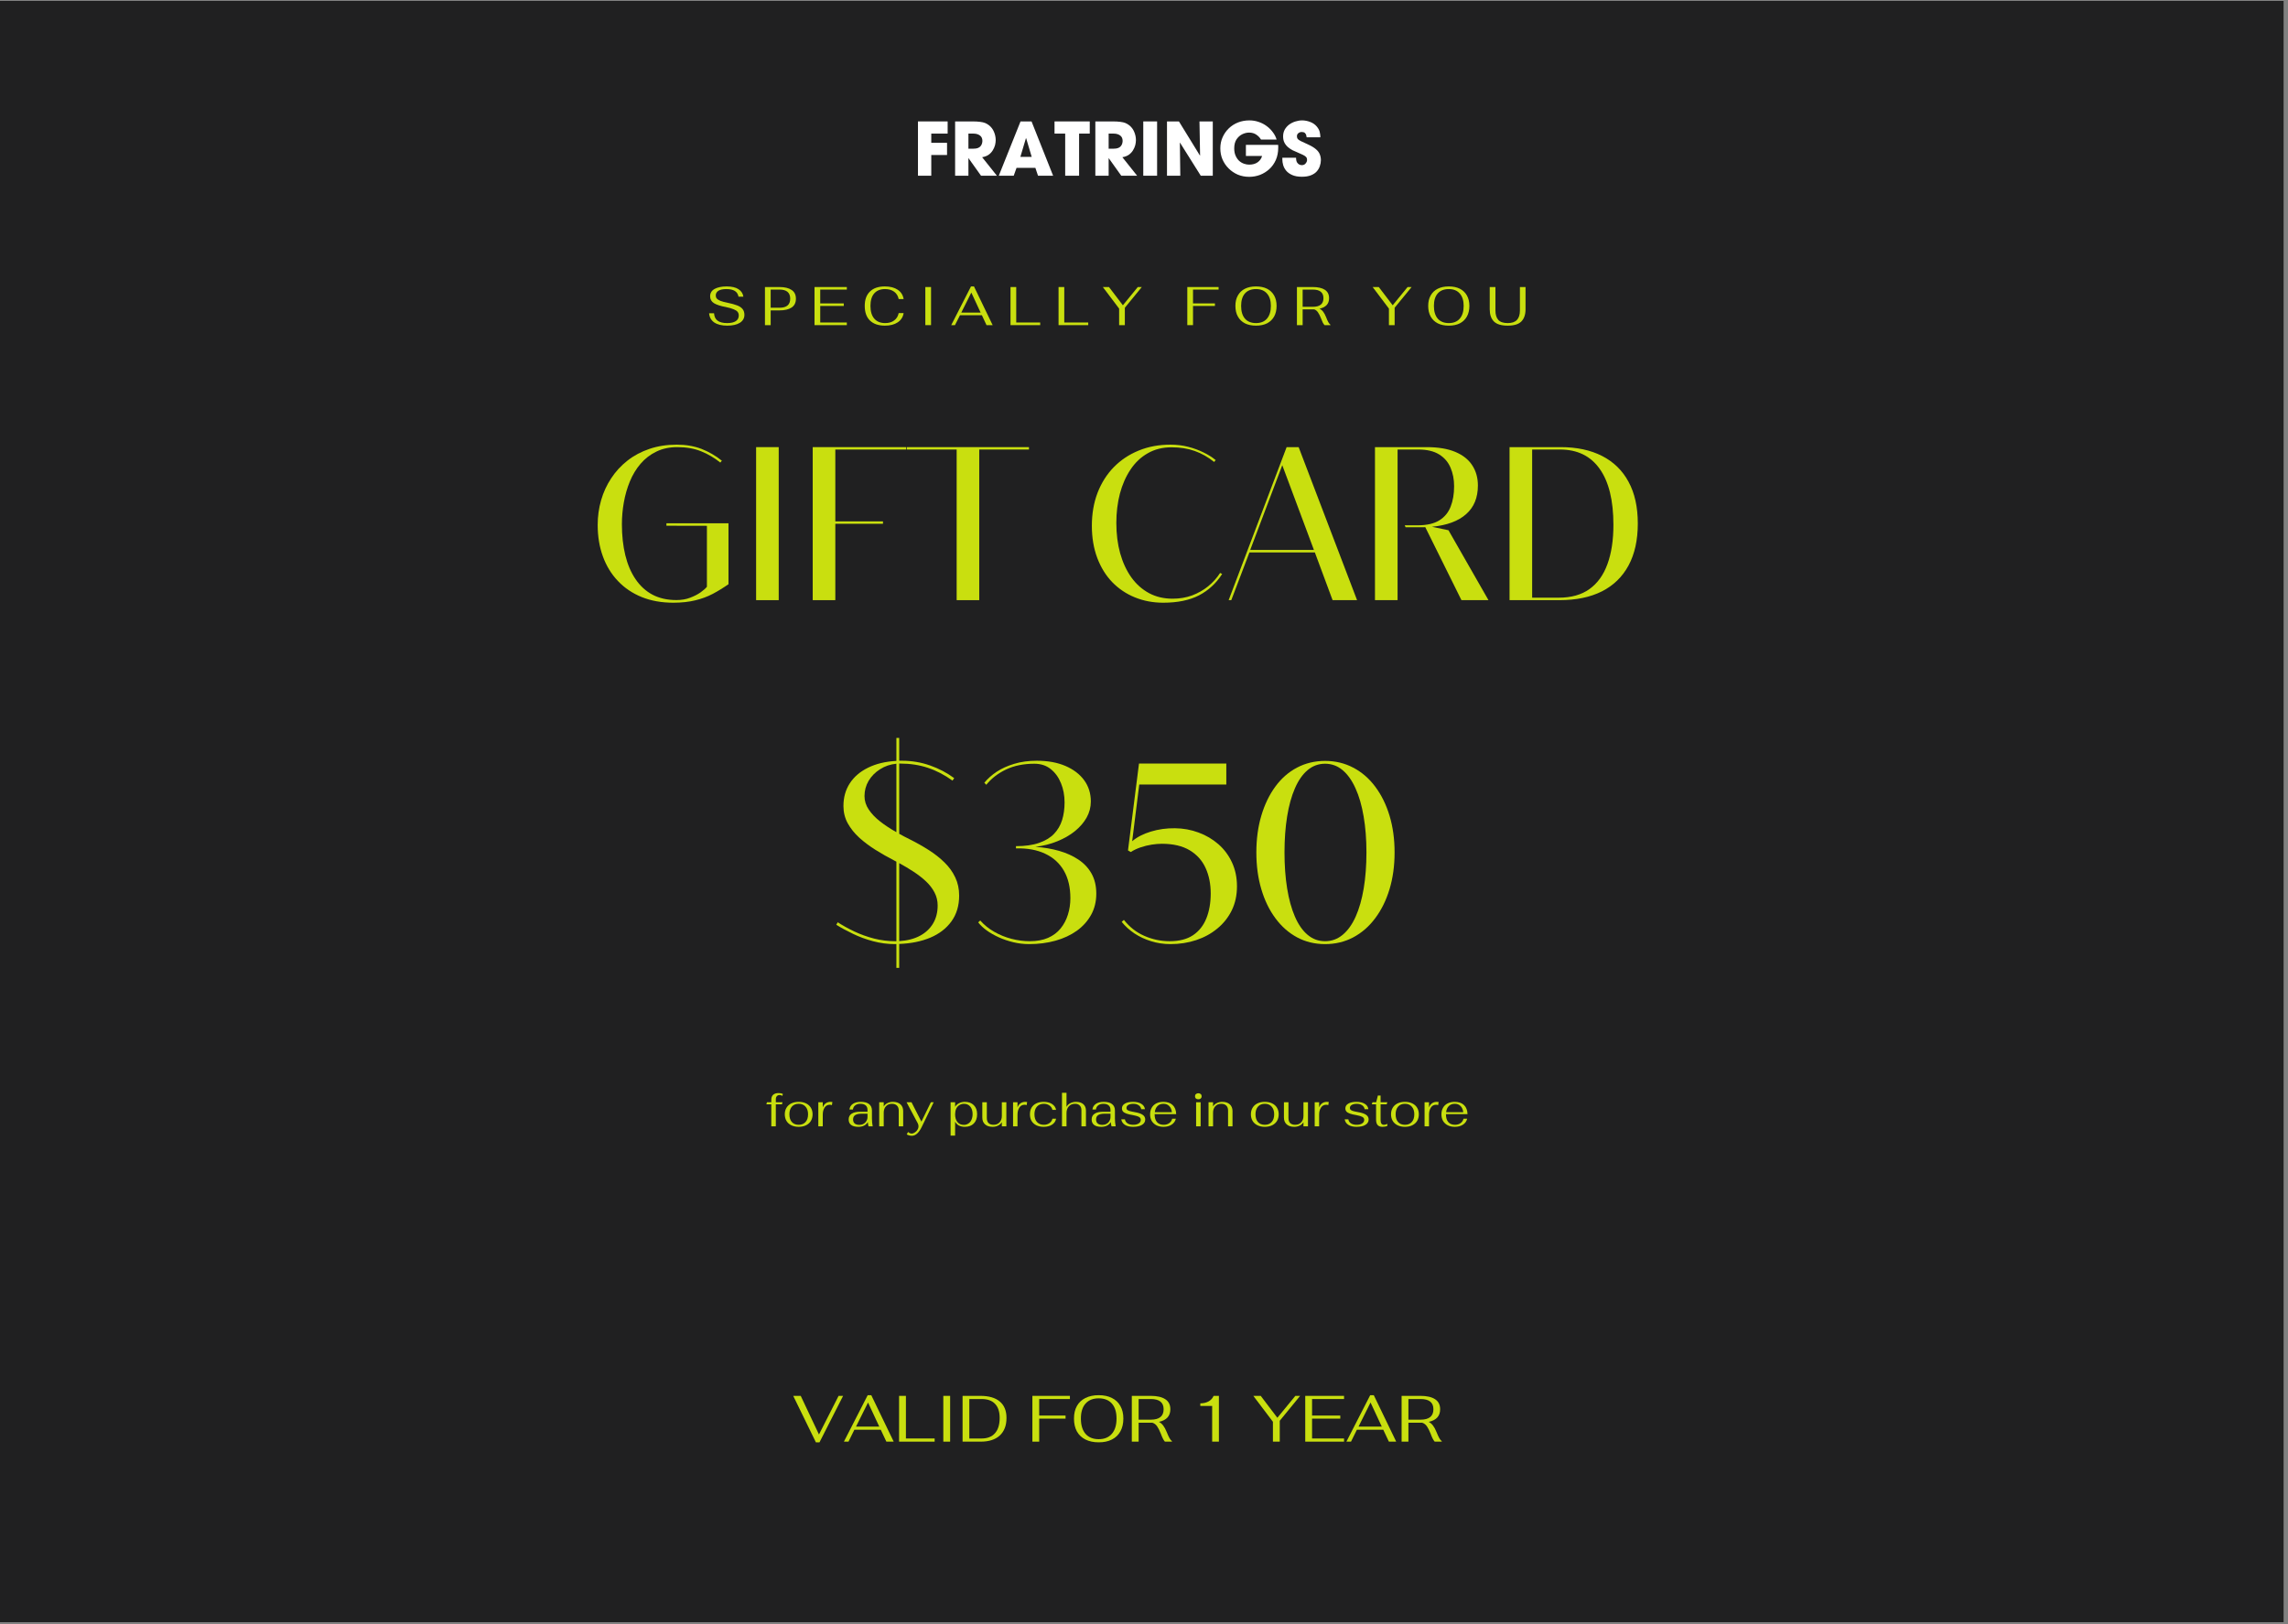 <svg version="1.0" preserveAspectRatio="xMidYMid meet" height="397" viewBox="0 0 419.25 297.75" zoomAndPan="magnify" width="559" xmlns:xlink="http://www.w3.org/1999/xlink" xmlns="http://www.w3.org/2000/svg"><rect x="0" y="0" width="419.25" height="297.75" fill="#808080" stroke="none"/><defs><g></g><clipPath id="c8dc544752"><path clip-rule="nonzero" d="M 0 0.141 L 418.5 0.141 L 418.5 297.359 L 0 297.359 Z M 0 0.141"></path></clipPath></defs><g clip-path="url(#c8dc544752)"><path fill-rule="nonzero" fill-opacity="1" d="M 0 0.141 L 418.5 0.141 L 418.5 297.359 L 0 297.359 Z M 0 0.141" fill="#ffffff"></path><path fill-rule="nonzero" fill-opacity="1" d="M 0 0.141 L 418.5 0.141 L 418.5 297.359 L 0 297.359 Z M 0 0.141" fill="#202021"></path></g><g fill-opacity="1" fill="#c9df0f"><g transform="translate(107.957, 110.003)"><g><path d="M 15.422 0.469 C 13.273 0.469 11.348 0.125 9.641 -0.562 C 7.941 -1.25 6.488 -2.227 5.281 -3.5 C 4.07 -4.77 3.148 -6.273 2.516 -8.016 C 1.879 -9.754 1.562 -11.676 1.562 -13.781 C 1.562 -15.352 1.77 -16.863 2.188 -18.312 C 2.602 -19.758 3.219 -21.098 4.031 -22.328 C 4.844 -23.566 5.832 -24.645 7 -25.562 C 8.176 -26.488 9.52 -27.207 11.031 -27.719 C 12.551 -28.238 14.223 -28.5 16.047 -28.5 C 17.734 -28.5 19.25 -28.238 20.594 -27.719 C 21.938 -27.195 23.176 -26.477 24.312 -25.562 L 24.031 -25.219 C 22.938 -26.094 21.766 -26.781 20.516 -27.281 C 19.273 -27.789 17.82 -28.047 16.156 -28.047 C 14.695 -28.047 13.41 -27.77 12.297 -27.219 C 11.18 -26.676 10.223 -25.938 9.422 -25 C 8.617 -24.062 7.969 -22.988 7.469 -21.781 C 6.969 -20.57 6.598 -19.289 6.359 -17.938 C 6.117 -16.594 6 -15.254 6 -13.922 C 6 -11.836 6.207 -9.941 6.625 -8.234 C 7.039 -6.535 7.664 -5.07 8.5 -3.844 C 9.332 -2.613 10.367 -1.664 11.609 -1 C 12.859 -0.344 14.316 -0.016 15.984 -0.016 C 16.91 -0.016 17.742 -0.156 18.484 -0.438 C 19.234 -0.719 19.875 -1.047 20.406 -1.422 C 20.938 -1.797 21.328 -2.141 21.578 -2.453 L 21.578 -13.625 L 14.156 -13.641 L 14.156 -14.094 L 25.531 -14.094 L 25.531 -2.922 C 24.594 -2.266 23.633 -1.676 22.656 -1.156 C 21.688 -0.645 20.617 -0.25 19.453 0.031 C 18.285 0.32 16.941 0.469 15.422 0.469 Z M 15.422 0.469"></path></g></g></g><g fill-opacity="1" fill="#c9df0f"><g transform="translate(135.425, 110.003)"><g><path d="M 7.266 0 L 3.125 0 L 3.125 -28.047 L 7.266 -28.047 Z M 7.266 0"></path></g></g></g><g fill-opacity="1" fill="#c9df0f"><g transform="translate(145.796, 110.003)"><g><path d="M 7.266 0 L 3.125 0 L 3.125 -28.047 L 20.234 -28.047 L 20.234 -27.609 L 7.266 -27.609 L 7.266 -14.438 L 16 -14.438 L 16 -14 L 7.266 -14 Z M 7.266 0"></path></g></g></g><g fill-opacity="1" fill="#c9df0f"><g transform="translate(165.953, 110.003)"><g><path d="M 13.484 0 L 9.344 0 L 9.344 -27.609 L 0.188 -27.609 L 0.188 -28.047 L 22.594 -28.047 L 22.594 -27.609 L 13.484 -27.609 Z M 13.484 0"></path></g></g></g><g fill-opacity="1" fill="#c9df0f"><g transform="translate(188.742, 110.003)"><g></g></g></g><g fill-opacity="1" fill="#c9df0f"><g transform="translate(198.509, 110.003)"><g><path d="M 14.641 0.469 C 12.785 0.469 11.062 0.145 9.469 -0.5 C 7.875 -1.145 6.484 -2.078 5.297 -3.297 C 4.117 -4.523 3.203 -6.008 2.547 -7.75 C 1.891 -9.5 1.562 -11.461 1.562 -13.641 C 1.562 -15.848 1.91 -17.863 2.609 -19.688 C 3.316 -21.508 4.312 -23.078 5.594 -24.391 C 6.883 -25.703 8.406 -26.711 10.156 -27.422 C 11.906 -28.141 13.844 -28.5 15.969 -28.5 C 17.113 -28.5 18.191 -28.367 19.203 -28.109 C 20.223 -27.848 21.16 -27.504 22.016 -27.078 C 22.879 -26.66 23.625 -26.191 24.25 -25.672 L 23.969 -25.328 C 22.844 -26.234 21.656 -26.906 20.406 -27.344 C 19.156 -27.789 17.738 -28.016 16.156 -28.016 C 14.531 -28.016 13.086 -27.656 11.828 -26.938 C 10.566 -26.227 9.508 -25.234 8.656 -23.953 C 7.801 -22.68 7.148 -21.207 6.703 -19.531 C 6.266 -17.852 6.047 -16.062 6.047 -14.156 C 6.047 -12.133 6.281 -10.273 6.75 -8.578 C 7.227 -6.891 7.91 -5.422 8.797 -4.172 C 9.691 -2.93 10.773 -1.969 12.047 -1.281 C 13.316 -0.602 14.754 -0.266 16.359 -0.266 C 17.629 -0.266 18.812 -0.461 19.906 -0.859 C 21 -1.266 21.984 -1.82 22.859 -2.531 C 23.734 -3.238 24.469 -4.055 25.062 -4.984 L 25.438 -4.797 C 24.344 -3.086 22.926 -1.781 21.188 -0.875 C 19.445 0.02 17.266 0.469 14.641 0.469 Z M 14.641 0.469"></path></g></g></g><g fill-opacity="1" fill="#c9df0f"><g transform="translate(224.963, 110.003)"><g><path d="M 23.703 0 L 19.219 0 L 15.969 -8.75 L 3.984 -8.75 L 0.656 0 L 0.172 0 L 10.797 -28.047 L 13 -28.047 Z M 10 -24.734 L 4.125 -9.203 L 15.797 -9.203 Z M 10 -24.734"></path></g></g></g><g fill-opacity="1" fill="#c9df0f"><g transform="translate(248.824, 110.003)"><g><path d="M 16.594 -12.812 L 23.922 0 L 18.969 0 L 12.344 -13.375 C 12.188 -13.363 12.023 -13.359 11.859 -13.359 C 11.703 -13.359 11.535 -13.359 11.359 -13.359 L 8.734 -13.359 L 8.578 -13.719 L 10.938 -13.719 C 12.602 -13.719 13.922 -14.016 14.891 -14.609 C 15.867 -15.211 16.566 -16.051 16.984 -17.125 C 17.41 -18.195 17.625 -19.445 17.625 -20.875 C 17.625 -22.133 17.406 -23.27 16.969 -24.281 C 16.539 -25.301 15.848 -26.109 14.891 -26.703 C 13.93 -27.305 12.66 -27.609 11.078 -27.609 L 7.266 -27.609 L 7.266 0 L 3.125 0 L 3.125 -28.047 L 12.578 -28.047 C 14.703 -28.047 16.457 -27.754 17.844 -27.172 C 19.238 -26.586 20.273 -25.766 20.953 -24.703 C 21.641 -23.648 21.984 -22.422 21.984 -21.016 C 21.984 -18.773 21.258 -17.02 19.812 -15.75 C 18.375 -14.477 16.289 -13.711 13.562 -13.453 Z M 16.594 -12.812"></path></g></g></g><g fill-opacity="1" fill="#c9df0f"><g transform="translate(273.484, 110.003)"><g><path d="M 12.281 0 L 3.125 0 L 3.125 -28.047 L 12.5 -28.047 C 15.438 -28.047 17.957 -27.508 20.062 -26.438 C 22.176 -25.363 23.797 -23.785 24.922 -21.703 C 26.055 -19.629 26.625 -17.078 26.625 -14.047 C 26.625 -11.023 26.062 -8.469 24.938 -6.375 C 23.812 -4.281 22.18 -2.691 20.047 -1.609 C 17.91 -0.535 15.32 0 12.281 0 Z M 7.266 -27.609 L 7.266 -0.453 L 12.141 -0.453 C 14.422 -0.453 16.297 -0.977 17.766 -2.031 C 19.242 -3.094 20.344 -4.617 21.062 -6.609 C 21.789 -8.598 22.156 -10.992 22.156 -13.797 C 22.156 -18.285 21.316 -21.707 19.641 -24.062 C 17.973 -26.426 15.547 -27.609 12.359 -27.609 Z M 7.266 -27.609"></path></g></g></g><g fill-opacity="1" fill="#c9df0f"><g transform="translate(152.285, 172.501)"><g><path d="M 23.469 -8.344 C 23.469 -6.488 22.992 -4.91 22.047 -3.609 C 21.109 -2.316 19.812 -1.32 18.156 -0.625 C 16.5 0.062 14.609 0.441 12.484 0.516 L 12.484 4.906 L 11.969 4.906 L 11.969 0.547 L 11.719 0.547 C 10.344 0.547 9 0.367 7.688 0.016 C 6.375 -0.336 5.145 -0.789 4 -1.344 C 2.852 -1.895 1.836 -2.445 0.953 -3 L 1.219 -3.453 C 2.125 -2.867 3.141 -2.305 4.266 -1.766 C 5.398 -1.234 6.602 -0.801 7.875 -0.469 C 9.156 -0.145 10.453 0.016 11.766 0.016 L 11.969 0.016 L 11.969 -14.562 L 11.531 -14.797 C 10.383 -15.391 9.258 -16.031 8.156 -16.719 C 7.062 -17.406 6.066 -18.148 5.172 -18.953 C 4.285 -19.766 3.578 -20.648 3.047 -21.609 C 2.523 -22.566 2.266 -23.617 2.266 -24.766 C 2.266 -26.348 2.656 -27.738 3.438 -28.938 C 4.219 -30.133 5.336 -31.086 6.797 -31.797 C 8.254 -32.516 9.977 -32.926 11.969 -33.031 L 11.969 -37.25 L 12.484 -37.25 L 12.484 -33.062 L 13 -33.062 C 14.789 -33.062 16.5 -32.773 18.125 -32.203 C 19.758 -31.629 21.238 -30.852 22.562 -29.875 L 22.25 -29.422 C 20.789 -30.473 19.285 -31.254 17.734 -31.766 C 16.191 -32.285 14.492 -32.547 12.641 -32.547 L 12.484 -32.547 L 12.484 -19.672 C 12.797 -19.504 13.113 -19.332 13.438 -19.156 C 13.77 -18.988 14.098 -18.82 14.422 -18.656 C 15.66 -18.039 16.82 -17.383 17.906 -16.688 C 18.988 -16 19.945 -15.242 20.781 -14.422 C 21.625 -13.598 22.281 -12.688 22.75 -11.688 C 23.227 -10.695 23.469 -9.582 23.469 -8.344 Z M 6.125 -26.578 C 6.125 -25.711 6.383 -24.891 6.906 -24.109 C 7.426 -23.336 8.125 -22.609 9 -21.922 C 9.883 -21.234 10.875 -20.582 11.969 -19.969 L 11.969 -32.516 C 10.852 -32.41 9.852 -32.07 8.969 -31.5 C 8.082 -30.938 7.383 -30.227 6.875 -29.375 C 6.375 -28.52 6.125 -27.586 6.125 -26.578 Z M 12.484 -14.297 L 12.484 0 C 13.961 -0.094 15.223 -0.414 16.266 -0.969 C 17.316 -1.531 18.125 -2.285 18.688 -3.234 C 19.25 -4.18 19.531 -5.281 19.531 -6.531 C 19.531 -7.395 19.336 -8.191 18.953 -8.922 C 18.578 -9.648 18.055 -10.328 17.391 -10.953 C 16.723 -11.578 15.969 -12.164 15.125 -12.719 C 14.281 -13.27 13.398 -13.797 12.484 -14.297 Z M 12.484 -14.297"></path></g></g></g><g fill-opacity="1" fill="#c9df0f"><g transform="translate(177.024, 172.501)"><g><path d="M 12.703 -17.281 C 14.242 -17.176 15.688 -16.93 17.031 -16.547 C 18.383 -16.16 19.57 -15.625 20.594 -14.938 C 21.625 -14.25 22.426 -13.391 23 -12.359 C 23.57 -11.328 23.859 -10.109 23.859 -8.703 C 23.859 -7.254 23.539 -5.957 22.906 -4.812 C 22.27 -3.664 21.395 -2.691 20.281 -1.891 C 19.164 -1.098 17.863 -0.492 16.375 -0.078 C 14.883 0.336 13.281 0.547 11.562 0.547 C 10.562 0.547 9.586 0.43 8.641 0.203 C 7.703 -0.023 6.816 -0.328 5.984 -0.703 C 5.16 -1.078 4.422 -1.5 3.766 -1.969 C 3.117 -2.445 2.602 -2.938 2.219 -3.438 L 2.594 -3.781 C 3.301 -2.977 4.148 -2.289 5.141 -1.719 C 6.141 -1.145 7.203 -0.711 8.328 -0.422 C 9.453 -0.129 10.566 0.016 11.672 0.016 C 12.961 0.016 14.078 -0.188 15.016 -0.594 C 15.953 -1.008 16.719 -1.582 17.312 -2.312 C 17.914 -3.051 18.363 -3.895 18.656 -4.844 C 18.957 -5.789 19.109 -6.801 19.109 -7.875 C 19.109 -9.863 18.711 -11.539 17.922 -12.906 C 17.129 -14.281 15.988 -15.316 14.5 -16.016 C 13.02 -16.723 11.234 -17.051 9.141 -17 L 9.141 -17.406 C 10.805 -17.406 12.211 -17.602 13.359 -18 C 14.504 -18.395 15.422 -18.945 16.109 -19.656 C 16.797 -20.375 17.289 -21.219 17.594 -22.188 C 17.895 -23.164 18.047 -24.242 18.047 -25.422 C 18.047 -26.703 17.828 -27.875 17.391 -28.938 C 16.961 -30.008 16.336 -30.875 15.516 -31.531 C 14.703 -32.188 13.695 -32.516 12.5 -32.516 C 10.531 -32.516 8.801 -32.16 7.312 -31.453 C 5.832 -30.742 4.629 -29.812 3.703 -28.656 L 3.344 -29.031 C 3.945 -29.77 4.703 -30.441 5.609 -31.047 C 6.523 -31.648 7.598 -32.133 8.828 -32.5 C 10.055 -32.875 11.441 -33.062 12.984 -33.062 C 14.984 -33.062 16.723 -32.742 18.203 -32.109 C 19.68 -31.473 20.828 -30.598 21.641 -29.484 C 22.453 -28.367 22.859 -27.07 22.859 -25.594 C 22.859 -24.551 22.602 -23.57 22.094 -22.656 C 21.582 -21.738 20.863 -20.906 19.938 -20.156 C 19.02 -19.414 17.941 -18.797 16.703 -18.297 C 15.473 -17.797 14.141 -17.457 12.703 -17.281 Z M 12.703 -17.281"></path></g></g></g><g fill-opacity="1" fill="#c9df0f"><g transform="translate(203.052, 172.501)"><g><path d="M 12.234 -20.688 C 13.754 -20.676 15.195 -20.414 16.562 -19.906 C 17.926 -19.406 19.141 -18.691 20.203 -17.766 C 21.266 -16.836 22.098 -15.719 22.703 -14.406 C 23.305 -13.102 23.609 -11.648 23.609 -10.047 C 23.609 -8.41 23.289 -6.941 22.656 -5.641 C 22.02 -4.348 21.141 -3.238 20.016 -2.312 C 18.898 -1.383 17.609 -0.676 16.141 -0.188 C 14.672 0.301 13.098 0.547 11.422 0.547 C 10.172 0.547 8.988 0.367 7.875 0.016 C 6.758 -0.328 5.742 -0.801 4.828 -1.406 C 3.91 -2.02 3.129 -2.727 2.484 -3.531 L 2.891 -3.891 C 3.922 -2.578 5.176 -1.598 6.656 -0.953 C 8.145 -0.305 9.688 0.016 11.281 0.016 C 13.031 0.016 14.453 -0.348 15.547 -1.078 C 16.648 -1.816 17.469 -2.848 18 -4.172 C 18.531 -5.492 18.797 -7.016 18.797 -8.734 C 18.797 -10.484 18.484 -12.039 17.859 -13.406 C 17.234 -14.781 16.258 -15.863 14.938 -16.656 C 13.613 -17.445 11.914 -17.844 9.844 -17.844 C 9.281 -17.844 8.66 -17.789 7.984 -17.688 C 7.305 -17.582 6.629 -17.414 5.953 -17.188 C 5.285 -16.957 4.68 -16.672 4.141 -16.328 L 3.641 -16.625 L 5.656 -32.547 L 21.656 -32.547 L 21.656 -28.703 L 5.703 -28.703 L 4.406 -18.312 C 5.301 -19.07 6.441 -19.66 7.828 -20.078 C 9.223 -20.504 10.691 -20.707 12.234 -20.688 Z M 12.234 -20.688"></path></g></g></g><g fill-opacity="1" fill="#c9df0f"><g transform="translate(228.401, 172.501)"><g><path d="M 14.406 0.547 C 12.531 0.547 10.82 0.133 9.281 -0.688 C 7.738 -1.52 6.41 -2.691 5.297 -4.203 C 4.18 -5.711 3.32 -7.488 2.719 -9.531 C 2.113 -11.57 1.812 -13.816 1.812 -16.266 C 1.812 -18.703 2.113 -20.941 2.719 -22.984 C 3.32 -25.023 4.176 -26.801 5.281 -28.312 C 6.383 -29.82 7.707 -30.984 9.25 -31.797 C 10.801 -32.617 12.52 -33.031 14.406 -33.031 C 16.289 -33.031 18.008 -32.617 19.562 -31.797 C 21.125 -30.984 22.469 -29.82 23.594 -28.312 C 24.727 -26.801 25.602 -25.023 26.219 -22.984 C 26.832 -20.941 27.141 -18.703 27.141 -16.266 C 27.141 -13.816 26.832 -11.57 26.219 -9.531 C 25.602 -7.488 24.727 -5.711 23.594 -4.203 C 22.469 -2.691 21.125 -1.52 19.562 -0.688 C 18.008 0.133 16.289 0.547 14.406 0.547 Z M 14.406 0.016 C 15.613 0.016 16.688 -0.375 17.625 -1.156 C 18.57 -1.938 19.367 -3.051 20.016 -4.5 C 20.66 -5.945 21.148 -7.664 21.484 -9.656 C 21.816 -11.645 21.984 -13.848 21.984 -16.266 C 21.984 -18.672 21.812 -20.867 21.469 -22.859 C 21.133 -24.848 20.641 -26.562 19.984 -28 C 19.336 -29.445 18.547 -30.562 17.609 -31.344 C 16.68 -32.125 15.613 -32.516 14.406 -32.516 C 13.195 -32.516 12.129 -32.125 11.203 -31.344 C 10.273 -30.562 9.5 -29.445 8.875 -28 C 8.25 -26.562 7.773 -24.848 7.453 -22.859 C 7.129 -20.867 6.969 -18.672 6.969 -16.266 C 6.969 -13.848 7.129 -11.645 7.453 -9.656 C 7.773 -7.664 8.25 -5.945 8.875 -4.5 C 9.5 -3.051 10.273 -1.938 11.203 -1.156 C 12.129 -0.375 13.195 0.016 14.406 0.016 Z M 14.406 0.016"></path></g></g></g><g fill-opacity="1" fill="#c9df0f"><g transform="translate(129.357, 59.595)"><g><path d="M 3.906 0.094 C 2.906 0.094 2.113 -0.098 1.531 -0.484 C 0.957 -0.879 0.641 -1.441 0.578 -2.172 L 1.484 -2.172 C 1.523 -1.555 1.742 -1.102 2.141 -0.812 C 2.535 -0.52 3.117 -0.375 3.891 -0.375 C 4.578 -0.375 5.102 -0.492 5.469 -0.734 C 5.832 -0.973 6.016 -1.316 6.016 -1.766 C 6.016 -2.035 5.941 -2.258 5.797 -2.438 C 5.66 -2.613 5.422 -2.77 5.078 -2.906 C 4.742 -3.051 4.273 -3.188 3.672 -3.312 C 2.703 -3.488 1.973 -3.723 1.484 -4.016 C 1.004 -4.316 0.766 -4.738 0.766 -5.281 C 0.766 -5.883 1.039 -6.336 1.594 -6.641 C 2.156 -6.941 2.891 -7.094 3.797 -7.094 C 4.723 -7.094 5.441 -6.926 5.953 -6.594 C 6.473 -6.258 6.773 -5.801 6.859 -5.219 L 5.969 -5.219 C 5.875 -5.707 5.641 -6.062 5.266 -6.281 C 4.898 -6.5 4.391 -6.609 3.734 -6.609 C 3.098 -6.609 2.613 -6.504 2.281 -6.297 C 1.957 -6.086 1.797 -5.801 1.797 -5.438 C 1.797 -5.219 1.859 -5.031 1.984 -4.875 C 2.109 -4.727 2.328 -4.586 2.641 -4.453 C 2.961 -4.328 3.414 -4.207 4 -4.094 C 4.719 -3.945 5.297 -3.785 5.734 -3.609 C 6.172 -3.441 6.5 -3.219 6.719 -2.938 C 6.938 -2.664 7.047 -2.316 7.047 -1.891 C 7.047 -1.266 6.766 -0.773 6.203 -0.422 C 5.641 -0.078 4.875 0.094 3.906 0.094 Z M 3.906 0.094"></path></g></g></g><g fill-opacity="1" fill="#c9df0f"><g transform="translate(139.436, 59.595)"><g><path d="M 0.734 -6.984 L 3.391 -6.984 C 4.348 -6.984 5.086 -6.805 5.609 -6.453 C 6.141 -6.109 6.406 -5.57 6.406 -4.844 C 6.406 -4.125 6.145 -3.586 5.625 -3.234 C 5.102 -2.879 4.359 -2.703 3.391 -2.703 L 1.781 -2.703 L 1.781 0 L 0.734 0 Z M 3.406 -3.188 C 4.707 -3.188 5.359 -3.738 5.359 -4.844 C 5.359 -5.957 4.707 -6.516 3.406 -6.516 L 1.781 -6.516 L 1.781 -3.188 Z M 3.406 -3.188"></path></g></g></g><g fill-opacity="1" fill="#c9df0f"><g transform="translate(148.517, 59.595)"><g><path d="M 0.734 -6.984 L 6.656 -6.984 L 6.656 -6.516 L 1.781 -6.516 L 1.781 -3.984 L 6.094 -3.984 L 6.094 -3.516 L 1.781 -3.516 L 1.781 -0.484 L 6.656 -0.484 L 6.656 0 L 0.734 0 Z M 0.734 -6.984"></path></g></g></g><g fill-opacity="1" fill="#c9df0f"><g transform="translate(157.907, 59.595)"><g><path d="M 4.25 0.094 C 3.062 0.094 2.145 -0.219 1.5 -0.844 C 0.863 -1.469 0.547 -2.363 0.547 -3.531 C 0.547 -4.664 0.863 -5.539 1.5 -6.156 C 2.133 -6.781 3.047 -7.094 4.234 -7.094 C 5.203 -7.094 5.988 -6.891 6.594 -6.484 C 7.195 -6.078 7.555 -5.508 7.672 -4.781 L 6.766 -4.781 C 6.648 -5.352 6.375 -5.801 5.938 -6.125 C 5.5 -6.445 4.945 -6.609 4.281 -6.609 C 3.414 -6.609 2.75 -6.344 2.281 -5.812 C 1.82 -5.281 1.594 -4.52 1.594 -3.531 C 1.594 -2.508 1.828 -1.727 2.297 -1.188 C 2.766 -0.645 3.43 -0.375 4.297 -0.375 C 4.961 -0.375 5.508 -0.535 5.938 -0.859 C 6.375 -1.18 6.648 -1.629 6.766 -2.203 L 7.672 -2.203 C 7.555 -1.484 7.195 -0.922 6.594 -0.516 C 5.988 -0.109 5.207 0.094 4.25 0.094 Z M 4.25 0.094"></path></g></g></g><g fill-opacity="1" fill="#c9df0f"><g transform="translate(168.415, 59.595)"><g><path d="M 1.141 -6.984 L 2.188 -6.984 L 2.188 0 L 1.141 0 Z M 1.141 -6.984"></path></g></g></g><g fill-opacity="1" fill="#c9df0f"><g transform="translate(174.204, 59.595)"><g><path d="M 5.719 -1.812 L 1.703 -1.812 L 0.781 0 L 0.094 0 L 3.719 -7.094 L 4.266 -7.094 L 7.688 0 L 6.562 0 Z M 5.484 -2.297 L 3.781 -5.969 L 1.938 -2.297 Z M 5.484 -2.297"></path></g></g></g><g fill-opacity="1" fill="#c9df0f"><g transform="translate(184.432, 59.595)"><g><path d="M 0.734 -6.984 L 1.781 -6.984 L 1.781 -0.484 L 6.172 -0.484 L 6.172 0 L 0.734 0 Z M 0.734 -6.984"></path></g></g></g><g fill-opacity="1" fill="#c9df0f"><g transform="translate(193.234, 59.595)"><g><path d="M 0.734 -6.984 L 1.781 -6.984 L 1.781 -0.484 L 6.172 -0.484 L 6.172 0 L 0.734 0 Z M 0.734 -6.984"></path></g></g></g><g fill-opacity="1" fill="#c9df0f"><g transform="translate(202.036, 59.595)"><g><path d="M 3.031 -3.031 L 0.047 -6.984 L 1.172 -6.984 L 3.719 -3.641 L 6.453 -6.984 L 7.188 -6.984 L 4.078 -3.188 L 4.078 0 L 3.031 0 Z M 3.031 -3.031"></path></g></g></g><g fill-opacity="1" fill="#c9df0f"><g transform="translate(211.716, 59.595)"><g></g></g></g><g fill-opacity="1" fill="#c9df0f"><g transform="translate(216.826, 59.595)"><g><path d="M 0.734 -6.984 L 6.469 -6.984 L 6.469 -6.516 L 1.781 -6.516 L 1.781 -3.984 L 5.797 -3.984 L 5.797 -3.516 L 1.781 -3.516 L 1.781 0 L 0.734 0 Z M 0.734 -6.984"></path></g></g></g><g fill-opacity="1" fill="#c9df0f"><g transform="translate(225.827, 59.595)"><g><path d="M 4.328 0.094 C 3.535 0.094 2.859 -0.047 2.297 -0.328 C 1.734 -0.617 1.301 -1.035 1 -1.578 C 0.695 -2.117 0.547 -2.77 0.547 -3.531 C 0.547 -4.27 0.695 -4.906 1 -5.438 C 1.301 -5.977 1.734 -6.391 2.297 -6.672 C 2.859 -6.953 3.535 -7.094 4.328 -7.094 C 5.109 -7.094 5.781 -6.953 6.344 -6.672 C 6.906 -6.391 7.336 -5.977 7.641 -5.438 C 7.941 -4.906 8.094 -4.27 8.094 -3.531 C 8.094 -2.77 7.941 -2.117 7.641 -1.578 C 7.336 -1.035 6.906 -0.617 6.344 -0.328 C 5.781 -0.047 5.109 0.094 4.328 0.094 Z M 4.328 -0.375 C 5.191 -0.375 5.859 -0.645 6.328 -1.188 C 6.805 -1.738 7.047 -2.52 7.047 -3.531 C 7.047 -4.508 6.805 -5.266 6.328 -5.797 C 5.859 -6.336 5.191 -6.609 4.328 -6.609 C 3.453 -6.609 2.773 -6.344 2.297 -5.812 C 1.828 -5.281 1.594 -4.52 1.594 -3.531 C 1.594 -2.52 1.828 -1.738 2.297 -1.188 C 2.773 -0.645 3.453 -0.375 4.328 -0.375 Z M 4.328 -0.375"></path></g></g></g><g fill-opacity="1" fill="#c9df0f"><g transform="translate(236.914, 59.595)"><g><path d="M 6.078 -1.469 C 6.223 -1.082 6.359 -0.773 6.484 -0.547 C 6.617 -0.316 6.75 -0.16 6.875 -0.078 L 6.875 0 L 5.797 0 C 5.68 -0.125 5.57 -0.281 5.469 -0.469 C 5.375 -0.664 5.27 -0.914 5.156 -1.219 C 4.969 -1.707 4.773 -2.086 4.578 -2.359 C 4.391 -2.629 4.16 -2.805 3.891 -2.891 L 1.781 -2.891 L 1.781 0 L 0.734 0 L 0.734 -6.984 L 3.625 -6.984 C 4.582 -6.984 5.32 -6.816 5.844 -6.484 C 6.363 -6.148 6.625 -5.633 6.625 -4.938 C 6.625 -3.906 6.039 -3.266 4.875 -3.016 C 5.133 -2.891 5.359 -2.703 5.547 -2.453 C 5.734 -2.211 5.91 -1.883 6.078 -1.469 Z M 3.641 -3.359 C 4.941 -3.359 5.594 -3.883 5.594 -4.938 C 5.594 -5.988 4.941 -6.516 3.641 -6.516 L 1.781 -6.516 L 1.781 -3.359 Z M 3.641 -3.359"></path></g></g></g><g fill-opacity="1" fill="#c9df0f"><g transform="translate(246.364, 59.595)"><g></g></g></g><g fill-opacity="1" fill="#c9df0f"><g transform="translate(251.474, 59.595)"><g><path d="M 3.031 -3.031 L 0.047 -6.984 L 1.172 -6.984 L 3.719 -3.641 L 6.453 -6.984 L 7.188 -6.984 L 4.078 -3.188 L 4.078 0 L 3.031 0 Z M 3.031 -3.031"></path></g></g></g><g fill-opacity="1" fill="#c9df0f"><g transform="translate(261.154, 59.595)"><g><path d="M 4.328 0.094 C 3.535 0.094 2.859 -0.047 2.297 -0.328 C 1.734 -0.617 1.301 -1.035 1 -1.578 C 0.695 -2.117 0.547 -2.77 0.547 -3.531 C 0.547 -4.27 0.695 -4.906 1 -5.438 C 1.301 -5.977 1.734 -6.391 2.297 -6.672 C 2.859 -6.953 3.535 -7.094 4.328 -7.094 C 5.109 -7.094 5.781 -6.953 6.344 -6.672 C 6.906 -6.391 7.336 -5.977 7.641 -5.438 C 7.941 -4.906 8.094 -4.27 8.094 -3.531 C 8.094 -2.77 7.941 -2.117 7.641 -1.578 C 7.336 -1.035 6.906 -0.617 6.344 -0.328 C 5.781 -0.047 5.109 0.094 4.328 0.094 Z M 4.328 -0.375 C 5.191 -0.375 5.859 -0.645 6.328 -1.188 C 6.805 -1.738 7.047 -2.52 7.047 -3.531 C 7.047 -4.508 6.805 -5.266 6.328 -5.797 C 5.859 -6.336 5.191 -6.609 4.328 -6.609 C 3.453 -6.609 2.773 -6.344 2.297 -5.812 C 1.828 -5.281 1.594 -4.52 1.594 -3.531 C 1.594 -2.52 1.828 -1.738 2.297 -1.188 C 2.773 -0.645 3.453 -0.375 4.328 -0.375 Z M 4.328 -0.375"></path></g></g></g><g fill-opacity="1" fill="#c9df0f"><g transform="translate(272.241, 59.595)"><g><path d="M 4.031 0.094 C 2.863 0.094 2.02 -0.16 1.5 -0.672 C 0.988 -1.191 0.734 -1.938 0.734 -2.906 L 0.734 -6.984 L 1.781 -6.984 L 1.781 -2.672 C 1.781 -1.93 1.953 -1.363 2.297 -0.969 C 2.648 -0.57 3.227 -0.375 4.031 -0.375 C 4.801 -0.375 5.363 -0.566 5.719 -0.953 C 6.082 -1.336 6.266 -1.91 6.266 -2.672 L 6.266 -6.984 L 7.297 -6.984 L 7.297 -2.906 C 7.297 -1.938 7.039 -1.191 6.531 -0.672 C 6.02 -0.16 5.188 0.094 4.031 0.094 Z M 4.031 0.094"></path></g></g></g><g fill-opacity="1" fill="#c9df0f"><g transform="translate(145.302, 264.243)"><g><path d="M 0.047 -8.391 L 1.422 -8.391 L 4.766 -1.312 L 8.359 -8.391 L 9.188 -8.391 L 4.859 0.125 L 4.203 0.125 Z M 0.047 -8.391"></path></g></g></g><g fill-opacity="1" fill="#c9df0f"><g transform="translate(154.526, 264.243)"><g><path d="M 6.859 -2.188 L 2.031 -2.188 L 0.953 0 L 0.109 0 L 4.469 -8.516 L 5.125 -8.516 L 9.234 0 L 7.891 0 Z M 6.594 -2.75 L 4.531 -7.172 L 2.328 -2.75 Z M 6.594 -2.75"></path></g></g></g><g fill-opacity="1" fill="#c9df0f"><g transform="translate(163.857, 264.243)"><g><path d="M 0.891 -8.391 L 2.141 -8.391 L 2.141 -0.578 L 7.406 -0.578 L 7.406 0 L 0.891 0 Z M 0.891 -8.391"></path></g></g></g><g fill-opacity="1" fill="#c9df0f"><g transform="translate(171.476, 264.243)"><g><path d="M 1.375 -8.391 L 2.625 -8.391 L 2.625 0 L 1.375 0 Z M 1.375 -8.391"></path></g></g></g><g fill-opacity="1" fill="#c9df0f"><g transform="translate(175.476, 264.243)"><g><path d="M 0.906 -8.391 L 4.156 -8.391 C 5.719 -8.391 6.906 -8.047 7.719 -7.359 C 8.539 -6.672 8.953 -5.664 8.953 -4.344 C 8.953 -2.957 8.539 -1.883 7.719 -1.125 C 6.906 -0.375 5.742 0 4.234 0 L 0.906 0 Z M 4.391 -0.578 C 5.453 -0.578 6.27 -0.898 6.844 -1.547 C 7.414 -2.191 7.703 -3.125 7.703 -4.344 C 7.703 -5.477 7.422 -6.336 6.859 -6.922 C 6.305 -7.516 5.484 -7.812 4.391 -7.812 L 2.141 -7.812 L 2.141 -0.578 Z M 4.391 -0.578"></path></g></g></g><g fill-opacity="1" fill="#c9df0f"><g transform="translate(185.095, 264.243)"><g></g></g></g><g fill-opacity="1" fill="#c9df0f"><g transform="translate(188.282, 264.243)"><g><path d="M 0.891 -8.391 L 7.766 -8.391 L 7.766 -7.812 L 2.141 -7.812 L 2.141 -4.781 L 6.969 -4.781 L 6.969 -4.219 L 2.141 -4.219 L 2.141 0 L 0.891 0 Z M 0.891 -8.391"></path></g></g></g><g fill-opacity="1" fill="#c9df0f"><g transform="translate(196.14, 264.243)"><g><path d="M 5.188 0.125 C 4.25 0.125 3.438 -0.047 2.75 -0.391 C 2.07 -0.734 1.551 -1.227 1.188 -1.875 C 0.832 -2.531 0.656 -3.316 0.656 -4.234 C 0.656 -5.129 0.832 -5.895 1.188 -6.531 C 1.551 -7.176 2.07 -7.664 2.75 -8 C 3.438 -8.344 4.25 -8.516 5.188 -8.516 C 6.133 -8.516 6.941 -8.344 7.609 -8 C 8.285 -7.664 8.801 -7.176 9.156 -6.531 C 9.52 -5.895 9.703 -5.129 9.703 -4.234 C 9.703 -3.316 9.52 -2.531 9.156 -1.875 C 8.801 -1.227 8.285 -0.734 7.609 -0.391 C 6.941 -0.047 6.133 0.125 5.188 0.125 Z M 5.188 -0.453 C 6.227 -0.453 7.031 -0.781 7.594 -1.438 C 8.164 -2.094 8.453 -3.023 8.453 -4.234 C 8.453 -5.41 8.172 -6.32 7.609 -6.969 C 7.047 -7.613 6.238 -7.938 5.188 -7.938 C 4.145 -7.938 3.336 -7.613 2.766 -6.969 C 2.203 -6.332 1.922 -5.422 1.922 -4.234 C 1.922 -3.023 2.203 -2.094 2.766 -1.438 C 3.336 -0.781 4.145 -0.453 5.188 -0.453 Z M 5.188 -0.453"></path></g></g></g><g fill-opacity="1" fill="#c9df0f"><g transform="translate(206.501, 264.243)"><g><path d="M 7.281 -1.766 C 7.469 -1.297 7.641 -0.922 7.797 -0.641 C 7.953 -0.367 8.102 -0.188 8.25 -0.094 L 8.25 0 L 6.953 0 C 6.816 -0.156 6.691 -0.348 6.578 -0.578 C 6.461 -0.805 6.336 -1.102 6.203 -1.469 C 5.973 -2.051 5.742 -2.504 5.516 -2.828 C 5.285 -3.148 5 -3.363 4.656 -3.469 L 2.141 -3.469 L 2.141 0 L 0.891 0 L 0.891 -8.391 L 4.344 -8.391 C 5.5 -8.391 6.391 -8.188 7.016 -7.781 C 7.641 -7.375 7.953 -6.758 7.953 -5.938 C 7.953 -4.695 7.254 -3.926 5.859 -3.625 C 6.16 -3.469 6.422 -3.242 6.641 -2.953 C 6.867 -2.66 7.082 -2.266 7.281 -1.766 Z M 4.375 -4.031 C 5.938 -4.031 6.719 -4.664 6.719 -5.938 C 6.719 -7.188 5.938 -7.812 4.375 -7.812 L 2.141 -7.812 L 2.141 -4.031 Z M 4.375 -4.031"></path></g></g></g><g fill-opacity="1" fill="#c9df0f"><g transform="translate(214.898, 264.243)"><g></g></g></g><g fill-opacity="1" fill="#c9df0f"><g transform="translate(218.084, 264.243)"><g><path d="M 4.031 -6.547 L 1.859 -6.547 L 1.859 -7.016 C 2.453 -7.023 2.957 -7.145 3.375 -7.375 C 3.801 -7.613 4.109 -7.953 4.297 -8.391 L 5.266 -8.391 L 5.266 0 L 4.031 0 Z M 4.031 -6.547"></path></g></g></g><g fill-opacity="1" fill="#c9df0f"><g transform="translate(226.421, 264.243)"><g></g></g></g><g fill-opacity="1" fill="#c9df0f"><g transform="translate(229.608, 264.243)"><g><path d="M 3.641 -3.641 L 0.047 -8.391 L 1.406 -8.391 L 4.453 -4.375 L 7.75 -8.391 L 8.625 -8.391 L 4.891 -3.828 L 4.891 0 L 3.641 0 Z M 3.641 -3.641"></path></g></g></g><g fill-opacity="1" fill="#c9df0f"><g transform="translate(238.28, 264.243)"><g><path d="M 0.891 -8.391 L 8 -8.391 L 8 -7.812 L 2.141 -7.812 L 2.141 -4.781 L 7.312 -4.781 L 7.312 -4.219 L 2.141 -4.219 L 2.141 -0.578 L 8 -0.578 L 8 0 L 0.891 0 Z M 0.891 -8.391"></path></g></g></g><g fill-opacity="1" fill="#c9df0f"><g transform="translate(246.605, 264.243)"><g><path d="M 6.859 -2.188 L 2.031 -2.188 L 0.953 0 L 0.109 0 L 4.469 -8.516 L 5.125 -8.516 L 9.234 0 L 7.891 0 Z M 6.594 -2.75 L 4.531 -7.172 L 2.328 -2.75 Z M 6.594 -2.75"></path></g></g></g><g fill-opacity="1" fill="#c9df0f"><g transform="translate(255.937, 264.243)"><g><path d="M 7.281 -1.766 C 7.469 -1.297 7.641 -0.922 7.797 -0.641 C 7.953 -0.367 8.102 -0.188 8.25 -0.094 L 8.25 0 L 6.953 0 C 6.816 -0.156 6.691 -0.348 6.578 -0.578 C 6.461 -0.805 6.336 -1.102 6.203 -1.469 C 5.973 -2.051 5.742 -2.504 5.516 -2.828 C 5.285 -3.148 5 -3.363 4.656 -3.469 L 2.141 -3.469 L 2.141 0 L 0.891 0 L 0.891 -8.391 L 4.344 -8.391 C 5.5 -8.391 6.391 -8.188 7.016 -7.781 C 7.641 -7.375 7.953 -6.758 7.953 -5.938 C 7.953 -4.695 7.254 -3.926 5.859 -3.625 C 6.16 -3.469 6.422 -3.242 6.641 -2.953 C 6.867 -2.66 7.082 -2.266 7.281 -1.766 Z M 4.375 -4.031 C 5.938 -4.031 6.719 -4.664 6.719 -5.938 C 6.719 -7.188 5.938 -7.812 4.375 -7.812 L 2.141 -7.812 L 2.141 -4.031 Z M 4.375 -4.031"></path></g></g></g><g fill-opacity="1" fill="#c9df0f"><g transform="translate(140.302, 206.445)"><g><path d="M 1.031 -4.031 L 0.125 -4.031 L 0.234 -4.406 L 1.031 -4.406 L 1.031 -4.875 C 1.031 -5.27 1.145 -5.57 1.375 -5.781 C 1.602 -5.988 1.938 -6.094 2.375 -6.094 C 2.695 -6.094 2.957 -6.039 3.156 -5.938 L 3.047 -5.562 C 2.922 -5.676 2.758 -5.734 2.562 -5.734 C 2.344 -5.734 2.172 -5.664 2.047 -5.531 C 1.922 -5.395 1.859 -5.207 1.859 -4.969 L 1.859 -4.406 L 3.078 -4.406 L 2.984 -4.031 L 1.859 -4.031 L 1.859 0 L 1.031 0 Z M 1.031 -4.031"></path></g></g></g><g fill-opacity="1" fill="#c9df0f"><g transform="translate(143.366, 206.445)"><g><path d="M 2.984 0.094 C 2.473 0.094 2.023 0 1.641 -0.188 C 1.254 -0.375 0.957 -0.641 0.75 -0.984 C 0.539 -1.336 0.438 -1.742 0.438 -2.203 C 0.438 -2.66 0.539 -3.062 0.75 -3.406 C 0.957 -3.75 1.254 -4.016 1.641 -4.203 C 2.023 -4.391 2.473 -4.484 2.984 -4.484 C 3.492 -4.484 3.941 -4.391 4.328 -4.203 C 4.711 -4.016 5.008 -3.75 5.219 -3.406 C 5.426 -3.062 5.531 -2.66 5.531 -2.203 C 5.531 -1.742 5.426 -1.336 5.219 -0.984 C 5.008 -0.641 4.711 -0.375 4.328 -0.188 C 3.941 0 3.492 0.094 2.984 0.094 Z M 2.984 -0.281 C 3.516 -0.281 3.93 -0.445 4.234 -0.781 C 4.547 -1.125 4.703 -1.598 4.703 -2.203 C 4.703 -2.797 4.547 -3.266 4.234 -3.609 C 3.93 -3.953 3.516 -4.125 2.984 -4.125 C 2.453 -4.125 2.035 -3.953 1.734 -3.609 C 1.43 -3.266 1.281 -2.797 1.281 -2.203 C 1.281 -1.598 1.43 -1.125 1.734 -0.781 C 2.035 -0.445 2.453 -0.281 2.984 -0.281 Z M 2.984 -0.281"></path></g></g></g><g fill-opacity="1" fill="#c9df0f"><g transform="translate(149.34, 206.445)"><g><path d="M 0.609 -4.406 L 1.422 -4.406 L 1.422 -3.453 C 1.535 -3.785 1.719 -4.039 1.969 -4.219 C 2.219 -4.395 2.52 -4.484 2.875 -4.484 C 3.008 -4.484 3.113 -4.473 3.188 -4.453 L 3.094 -3.875 C 3.008 -3.926 2.883 -3.953 2.719 -3.953 C 2.312 -3.953 1.992 -3.781 1.766 -3.438 C 1.535 -3.094 1.422 -2.66 1.422 -2.141 L 1.422 0 L 0.609 0 Z M 0.609 -4.406"></path></g></g></g><g fill-opacity="1" fill="#c9df0f"><g transform="translate(152.601, 206.445)"><g></g></g></g><g fill-opacity="1" fill="#c9df0f"><g transform="translate(154.991, 206.445)"><g><path d="M 2.297 0.094 C 1.711 0.094 1.27 -0.02 0.969 -0.25 C 0.664 -0.488 0.516 -0.82 0.516 -1.25 C 0.516 -1.719 0.695 -2.07 1.062 -2.312 C 1.426 -2.551 1.957 -2.672 2.656 -2.672 L 3.969 -2.672 L 3.969 -3 C 3.969 -3.363 3.859 -3.641 3.641 -3.828 C 3.422 -4.023 3.098 -4.125 2.672 -4.125 C 2.273 -4.125 1.957 -4.031 1.719 -3.844 C 1.477 -3.664 1.336 -3.41 1.297 -3.078 L 0.656 -3.078 C 0.719 -3.523 0.926 -3.867 1.281 -4.109 C 1.645 -4.359 2.125 -4.484 2.719 -4.484 C 3.395 -4.484 3.906 -4.348 4.25 -4.078 C 4.602 -3.805 4.781 -3.414 4.781 -2.906 L 4.781 -1.453 C 4.781 -0.93 4.828 -0.445 4.922 0 L 4.156 0 C 4.082 -0.27 4.039 -0.523 4.031 -0.766 C 3.664 -0.191 3.086 0.094 2.297 0.094 Z M 2.5 -0.266 C 2.77 -0.266 3.016 -0.328 3.234 -0.453 C 3.461 -0.578 3.641 -0.75 3.766 -0.969 C 3.898 -1.188 3.969 -1.426 3.969 -1.688 L 3.969 -2.312 L 2.891 -2.312 C 2.359 -2.312 1.961 -2.223 1.703 -2.047 C 1.453 -1.879 1.328 -1.617 1.328 -1.266 C 1.328 -0.93 1.426 -0.68 1.625 -0.516 C 1.82 -0.348 2.113 -0.266 2.5 -0.266 Z M 2.5 -0.266"></path></g></g></g><g fill-opacity="1" fill="#c9df0f"><g transform="translate(160.48, 206.445)"><g><path d="M 0.625 -4.406 L 1.453 -4.406 L 1.453 -3.625 C 1.598 -3.895 1.82 -4.102 2.125 -4.25 C 2.426 -4.406 2.766 -4.484 3.141 -4.484 C 3.723 -4.484 4.18 -4.332 4.516 -4.031 C 4.848 -3.727 5.016 -3.32 5.016 -2.812 L 5.016 0 L 4.203 0 L 4.203 -2.906 C 4.203 -3.289 4.094 -3.586 3.875 -3.797 C 3.656 -4.016 3.348 -4.125 2.953 -4.125 C 2.492 -4.125 2.129 -3.973 1.859 -3.672 C 1.586 -3.379 1.453 -2.988 1.453 -2.5 L 1.453 0 L 0.625 0 Z M 0.625 -4.406"></path></g></g></g><g fill-opacity="1" fill="#c9df0f"><g transform="translate(166.041, 206.445)"><g><path d="M 1.047 1.734 C 0.859 1.734 0.68 1.707 0.516 1.656 C 0.348 1.613 0.211 1.551 0.109 1.469 L 0.359 1.031 C 0.422 1.113 0.516 1.18 0.641 1.234 C 0.766 1.297 0.883 1.328 1 1.328 C 1.195 1.328 1.395 1.258 1.594 1.125 C 1.789 1 1.953 0.832 2.078 0.625 C 2.203 0.426 2.266 0.223 2.266 0.016 C 2.266 -0.191 2.219 -0.383 2.125 -0.562 L 0.078 -4.406 L 0.984 -4.406 L 2.797 -0.859 L 4.531 -4.406 L 5.047 -4.406 L 2.844 0.141 C 2.32 1.203 1.723 1.734 1.047 1.734 Z M 1.047 1.734"></path></g></g></g><g fill-opacity="1" fill="#c9df0f"><g transform="translate(171.171, 206.445)"><g></g></g></g><g fill-opacity="1" fill="#c9df0f"><g transform="translate(173.561, 206.445)"><g><path d="M 0.625 -4.406 L 1.453 -4.406 L 1.453 -3.578 C 1.617 -3.859 1.859 -4.078 2.172 -4.234 C 2.484 -4.398 2.836 -4.484 3.234 -4.484 C 3.93 -4.484 4.477 -4.281 4.875 -3.875 C 5.281 -3.477 5.484 -2.926 5.484 -2.219 C 5.484 -1.5 5.281 -0.93 4.875 -0.516 C 4.477 -0.109 3.93 0.094 3.234 0.094 C 2.828 0.094 2.469 0.016 2.156 -0.141 C 1.852 -0.305 1.617 -0.547 1.453 -0.859 L 1.453 1.703 L 0.625 1.703 Z M 3.047 -0.266 C 3.359 -0.266 3.641 -0.348 3.891 -0.516 C 4.141 -0.68 4.328 -0.91 4.453 -1.203 C 4.586 -1.504 4.656 -1.848 4.656 -2.234 C 4.656 -2.828 4.508 -3.289 4.219 -3.625 C 3.938 -3.957 3.555 -4.125 3.078 -4.125 C 2.754 -4.125 2.469 -4.039 2.219 -3.875 C 1.969 -3.719 1.773 -3.492 1.641 -3.203 C 1.516 -2.91 1.453 -2.57 1.453 -2.188 C 1.453 -1.602 1.594 -1.133 1.875 -0.781 C 2.164 -0.438 2.555 -0.266 3.047 -0.266 Z M 3.047 -0.266"></path></g></g></g><g fill-opacity="1" fill="#c9df0f"><g transform="translate(179.481, 206.445)"><g><path d="M 2.406 0.094 C 1.812 0.094 1.348 -0.055 1.016 -0.359 C 0.68 -0.66 0.516 -1.078 0.516 -1.609 L 0.516 -4.406 L 1.344 -4.406 L 1.344 -1.531 C 1.344 -1.125 1.445 -0.812 1.656 -0.594 C 1.875 -0.383 2.18 -0.281 2.578 -0.281 C 3.035 -0.281 3.398 -0.426 3.672 -0.719 C 3.953 -1.02 4.094 -1.41 4.094 -1.891 L 4.094 -4.406 L 4.922 -4.406 L 4.922 0 L 4.094 0 L 4.094 -0.766 C 3.945 -0.504 3.723 -0.297 3.422 -0.141 C 3.129 0.016 2.789 0.094 2.406 0.094 Z M 2.406 0.094"></path></g></g></g><g fill-opacity="1" fill="#c9df0f"><g transform="translate(185.024, 206.445)"><g><path d="M 0.609 -4.406 L 1.422 -4.406 L 1.422 -3.453 C 1.535 -3.785 1.719 -4.039 1.969 -4.219 C 2.219 -4.395 2.52 -4.484 2.875 -4.484 C 3.008 -4.484 3.113 -4.473 3.188 -4.453 L 3.094 -3.875 C 3.008 -3.926 2.883 -3.953 2.719 -3.953 C 2.312 -3.953 1.992 -3.781 1.766 -3.438 C 1.535 -3.094 1.422 -2.66 1.422 -2.141 L 1.422 0 L 0.609 0 Z M 0.609 -4.406"></path></g></g></g><g fill-opacity="1" fill="#c9df0f"><g transform="translate(188.286, 206.445)"><g><path d="M 2.953 0.094 C 2.441 0.094 1.992 0 1.609 -0.188 C 1.234 -0.375 0.941 -0.641 0.734 -0.984 C 0.535 -1.328 0.438 -1.734 0.438 -2.203 C 0.438 -2.672 0.535 -3.078 0.734 -3.422 C 0.941 -3.766 1.234 -4.023 1.609 -4.203 C 1.992 -4.391 2.441 -4.484 2.953 -4.484 C 3.566 -4.484 4.078 -4.352 4.484 -4.094 C 4.891 -3.832 5.141 -3.473 5.234 -3.016 L 4.562 -3.016 C 4.477 -3.359 4.289 -3.629 4 -3.828 C 3.719 -4.023 3.379 -4.125 2.984 -4.125 C 2.453 -4.125 2.031 -3.953 1.719 -3.609 C 1.414 -3.266 1.266 -2.797 1.266 -2.203 C 1.266 -1.609 1.414 -1.141 1.719 -0.797 C 2.031 -0.453 2.453 -0.281 2.984 -0.281 C 3.379 -0.281 3.719 -0.379 4 -0.578 C 4.289 -0.773 4.477 -1.047 4.562 -1.391 L 5.234 -1.391 C 5.141 -0.922 4.891 -0.555 4.484 -0.297 C 4.078 -0.035 3.566 0.094 2.953 0.094 Z M 2.953 0.094"></path></g></g></g><g fill-opacity="1" fill="#c9df0f"><g transform="translate(193.972, 206.445)"><g><path d="M 0.625 -6.141 L 1.453 -6.141 L 1.453 -3.562 C 1.609 -3.852 1.836 -4.078 2.141 -4.234 C 2.453 -4.398 2.801 -4.484 3.188 -4.484 C 3.758 -4.484 4.207 -4.344 4.531 -4.062 C 4.852 -3.781 5.016 -3.383 5.016 -2.875 L 5.016 0 L 4.188 0 L 4.188 -2.953 C 4.188 -3.328 4.082 -3.613 3.875 -3.812 C 3.676 -4.02 3.391 -4.125 3.016 -4.125 C 2.535 -4.125 2.156 -3.969 1.875 -3.656 C 1.594 -3.344 1.453 -2.93 1.453 -2.422 L 1.453 0 L 0.625 0 Z M 0.625 -6.141"></path></g></g></g><g fill-opacity="1" fill="#c9df0f"><g transform="translate(199.516, 206.445)"><g><path d="M 2.297 0.094 C 1.711 0.094 1.27 -0.02 0.969 -0.25 C 0.664 -0.488 0.516 -0.82 0.516 -1.25 C 0.516 -1.719 0.695 -2.07 1.062 -2.312 C 1.426 -2.551 1.957 -2.672 2.656 -2.672 L 3.969 -2.672 L 3.969 -3 C 3.969 -3.363 3.859 -3.641 3.641 -3.828 C 3.422 -4.023 3.098 -4.125 2.672 -4.125 C 2.273 -4.125 1.957 -4.031 1.719 -3.844 C 1.477 -3.664 1.336 -3.41 1.297 -3.078 L 0.656 -3.078 C 0.719 -3.523 0.926 -3.867 1.281 -4.109 C 1.645 -4.359 2.125 -4.484 2.719 -4.484 C 3.395 -4.484 3.906 -4.348 4.25 -4.078 C 4.602 -3.805 4.781 -3.414 4.781 -2.906 L 4.781 -1.453 C 4.781 -0.93 4.828 -0.445 4.922 0 L 4.156 0 C 4.082 -0.27 4.039 -0.523 4.031 -0.766 C 3.664 -0.191 3.086 0.094 2.297 0.094 Z M 2.5 -0.266 C 2.77 -0.266 3.016 -0.328 3.234 -0.453 C 3.461 -0.578 3.641 -0.75 3.766 -0.969 C 3.898 -1.188 3.969 -1.426 3.969 -1.688 L 3.969 -2.312 L 2.891 -2.312 C 2.359 -2.312 1.961 -2.223 1.703 -2.047 C 1.453 -1.879 1.328 -1.617 1.328 -1.266 C 1.328 -0.93 1.426 -0.68 1.625 -0.516 C 1.82 -0.348 2.113 -0.266 2.5 -0.266 Z M 2.5 -0.266"></path></g></g></g><g fill-opacity="1" fill="#c9df0f"><g transform="translate(205.005, 206.445)"><g><path d="M 2.625 0.094 C 2.008 0.094 1.508 -0.023 1.125 -0.266 C 0.75 -0.504 0.523 -0.844 0.453 -1.281 L 1.125 -1.281 C 1.176 -0.969 1.332 -0.723 1.594 -0.547 C 1.863 -0.367 2.219 -0.281 2.656 -0.281 C 3.07 -0.281 3.406 -0.363 3.656 -0.531 C 3.906 -0.695 4.031 -0.914 4.031 -1.188 C 4.031 -1.414 3.922 -1.594 3.703 -1.719 C 3.484 -1.844 3.125 -1.953 2.625 -2.047 C 2.125 -2.129 1.723 -2.223 1.422 -2.328 C 1.129 -2.43 0.914 -2.555 0.781 -2.703 C 0.645 -2.859 0.578 -3.051 0.578 -3.281 C 0.578 -3.656 0.754 -3.945 1.109 -4.156 C 1.473 -4.375 1.973 -4.484 2.609 -4.484 C 3.234 -4.484 3.738 -4.363 4.125 -4.125 C 4.508 -3.895 4.734 -3.566 4.797 -3.141 L 4.109 -3.141 C 4.055 -3.453 3.898 -3.691 3.641 -3.859 C 3.391 -4.035 3.066 -4.125 2.672 -4.125 C 2.297 -4.125 1.988 -4.055 1.75 -3.922 C 1.52 -3.785 1.406 -3.602 1.406 -3.375 C 1.406 -3.238 1.441 -3.129 1.516 -3.047 C 1.598 -2.961 1.742 -2.883 1.953 -2.812 C 2.16 -2.75 2.469 -2.68 2.875 -2.609 C 3.57 -2.492 4.07 -2.328 4.375 -2.109 C 4.688 -1.898 4.844 -1.613 4.844 -1.25 C 4.844 -0.832 4.645 -0.504 4.25 -0.266 C 3.863 -0.023 3.32 0.094 2.625 0.094 Z M 2.625 0.094"></path></g></g></g><g fill-opacity="1" fill="#c9df0f"><g transform="translate(210.305, 206.445)"><g><path d="M 2.922 -0.281 C 3.328 -0.281 3.664 -0.379 3.938 -0.578 C 4.219 -0.773 4.398 -1.047 4.484 -1.391 L 5.156 -1.391 C 5.039 -0.922 4.781 -0.555 4.375 -0.297 C 3.969 -0.035 3.473 0.094 2.891 0.094 C 2.391 0.094 1.957 0 1.594 -0.188 C 1.227 -0.375 0.941 -0.641 0.734 -0.984 C 0.535 -1.328 0.438 -1.727 0.438 -2.188 C 0.438 -2.656 0.535 -3.062 0.734 -3.406 C 0.93 -3.75 1.211 -4.016 1.578 -4.203 C 1.953 -4.391 2.379 -4.484 2.859 -4.484 C 3.598 -4.484 4.172 -4.285 4.578 -3.891 C 4.984 -3.504 5.195 -2.953 5.219 -2.234 L 1.266 -2.234 L 1.266 -2.188 C 1.266 -1.594 1.406 -1.125 1.688 -0.781 C 1.977 -0.445 2.391 -0.281 2.922 -0.281 Z M 2.891 -4.125 C 2.43 -4.125 2.066 -3.988 1.797 -3.719 C 1.523 -3.457 1.359 -3.082 1.297 -2.594 L 4.438 -2.594 C 4.375 -3.082 4.207 -3.457 3.938 -3.719 C 3.676 -3.988 3.328 -4.125 2.891 -4.125 Z M 2.891 -4.125"></path></g></g></g><g fill-opacity="1" fill="#c9df0f"><g transform="translate(215.956, 206.445)"><g></g></g></g><g fill-opacity="1" fill="#c9df0f"><g transform="translate(218.346, 206.445)"><g><path d="M 1.234 -4.953 C 1.055 -4.953 0.91 -5 0.797 -5.094 C 0.68 -5.195 0.625 -5.332 0.625 -5.5 C 0.625 -5.676 0.68 -5.812 0.797 -5.906 C 0.91 -6.008 1.055 -6.062 1.234 -6.062 C 1.422 -6.062 1.566 -6.008 1.672 -5.906 C 1.785 -5.812 1.844 -5.676 1.844 -5.5 C 1.844 -5.332 1.785 -5.195 1.672 -5.094 C 1.566 -5 1.422 -4.953 1.234 -4.953 Z M 0.828 -4.406 L 1.656 -4.406 L 1.656 0 L 0.828 0 Z M 0.828 -4.406"></path></g></g></g><g fill-opacity="1" fill="#c9df0f"><g transform="translate(220.826, 206.445)"><g><path d="M 0.625 -4.406 L 1.453 -4.406 L 1.453 -3.625 C 1.598 -3.895 1.82 -4.102 2.125 -4.25 C 2.426 -4.406 2.766 -4.484 3.141 -4.484 C 3.723 -4.484 4.18 -4.332 4.516 -4.031 C 4.848 -3.727 5.016 -3.32 5.016 -2.812 L 5.016 0 L 4.203 0 L 4.203 -2.906 C 4.203 -3.289 4.094 -3.586 3.875 -3.797 C 3.656 -4.016 3.348 -4.125 2.953 -4.125 C 2.492 -4.125 2.129 -3.973 1.859 -3.672 C 1.586 -3.379 1.453 -2.988 1.453 -2.5 L 1.453 0 L 0.625 0 Z M 0.625 -4.406"></path></g></g></g><g fill-opacity="1" fill="#c9df0f"><g transform="translate(226.387, 206.445)"><g></g></g></g><g fill-opacity="1" fill="#c9df0f"><g transform="translate(228.776, 206.445)"><g><path d="M 2.984 0.094 C 2.473 0.094 2.023 0 1.641 -0.188 C 1.254 -0.375 0.957 -0.641 0.75 -0.984 C 0.539 -1.336 0.438 -1.742 0.438 -2.203 C 0.438 -2.66 0.539 -3.062 0.75 -3.406 C 0.957 -3.75 1.254 -4.016 1.641 -4.203 C 2.023 -4.391 2.473 -4.484 2.984 -4.484 C 3.492 -4.484 3.941 -4.391 4.328 -4.203 C 4.711 -4.016 5.008 -3.75 5.219 -3.406 C 5.426 -3.062 5.531 -2.66 5.531 -2.203 C 5.531 -1.742 5.426 -1.336 5.219 -0.984 C 5.008 -0.641 4.711 -0.375 4.328 -0.188 C 3.941 0 3.492 0.094 2.984 0.094 Z M 2.984 -0.281 C 3.516 -0.281 3.93 -0.445 4.234 -0.781 C 4.547 -1.125 4.703 -1.598 4.703 -2.203 C 4.703 -2.797 4.547 -3.266 4.234 -3.609 C 3.93 -3.953 3.516 -4.125 2.984 -4.125 C 2.453 -4.125 2.035 -3.953 1.734 -3.609 C 1.43 -3.266 1.281 -2.797 1.281 -2.203 C 1.281 -1.598 1.43 -1.125 1.734 -0.781 C 2.035 -0.445 2.453 -0.281 2.984 -0.281 Z M 2.984 -0.281"></path></g></g></g><g fill-opacity="1" fill="#c9df0f"><g transform="translate(234.751, 206.445)"><g><path d="M 2.406 0.094 C 1.812 0.094 1.348 -0.055 1.016 -0.359 C 0.68 -0.66 0.516 -1.078 0.516 -1.609 L 0.516 -4.406 L 1.344 -4.406 L 1.344 -1.531 C 1.344 -1.125 1.445 -0.812 1.656 -0.594 C 1.875 -0.383 2.18 -0.281 2.578 -0.281 C 3.035 -0.281 3.398 -0.426 3.672 -0.719 C 3.953 -1.02 4.094 -1.41 4.094 -1.891 L 4.094 -4.406 L 4.922 -4.406 L 4.922 0 L 4.094 0 L 4.094 -0.766 C 3.945 -0.504 3.723 -0.297 3.422 -0.141 C 3.129 0.016 2.789 0.094 2.406 0.094 Z M 2.406 0.094"></path></g></g></g><g fill-opacity="1" fill="#c9df0f"><g transform="translate(240.294, 206.445)"><g><path d="M 0.609 -4.406 L 1.422 -4.406 L 1.422 -3.453 C 1.535 -3.785 1.719 -4.039 1.969 -4.219 C 2.219 -4.395 2.52 -4.484 2.875 -4.484 C 3.008 -4.484 3.113 -4.473 3.188 -4.453 L 3.094 -3.875 C 3.008 -3.926 2.883 -3.953 2.719 -3.953 C 2.312 -3.953 1.992 -3.781 1.766 -3.438 C 1.535 -3.094 1.422 -2.66 1.422 -2.141 L 1.422 0 L 0.609 0 Z M 0.609 -4.406"></path></g></g></g><g fill-opacity="1" fill="#c9df0f"><g transform="translate(243.555, 206.445)"><g></g></g></g><g fill-opacity="1" fill="#c9df0f"><g transform="translate(245.945, 206.445)"><g><path d="M 2.625 0.094 C 2.008 0.094 1.508 -0.023 1.125 -0.266 C 0.75 -0.504 0.523 -0.844 0.453 -1.281 L 1.125 -1.281 C 1.176 -0.969 1.332 -0.723 1.594 -0.547 C 1.863 -0.367 2.219 -0.281 2.656 -0.281 C 3.07 -0.281 3.406 -0.363 3.656 -0.531 C 3.906 -0.695 4.031 -0.914 4.031 -1.188 C 4.031 -1.414 3.922 -1.594 3.703 -1.719 C 3.484 -1.844 3.125 -1.953 2.625 -2.047 C 2.125 -2.129 1.723 -2.223 1.422 -2.328 C 1.129 -2.43 0.914 -2.555 0.781 -2.703 C 0.645 -2.859 0.578 -3.051 0.578 -3.281 C 0.578 -3.656 0.754 -3.945 1.109 -4.156 C 1.473 -4.375 1.973 -4.484 2.609 -4.484 C 3.234 -4.484 3.738 -4.363 4.125 -4.125 C 4.508 -3.895 4.734 -3.566 4.797 -3.141 L 4.109 -3.141 C 4.055 -3.453 3.898 -3.691 3.641 -3.859 C 3.391 -4.035 3.066 -4.125 2.672 -4.125 C 2.297 -4.125 1.988 -4.055 1.75 -3.922 C 1.52 -3.785 1.406 -3.602 1.406 -3.375 C 1.406 -3.238 1.441 -3.129 1.516 -3.047 C 1.598 -2.961 1.742 -2.883 1.953 -2.812 C 2.16 -2.75 2.469 -2.68 2.875 -2.609 C 3.57 -2.492 4.07 -2.328 4.375 -2.109 C 4.688 -1.898 4.844 -1.613 4.844 -1.25 C 4.844 -0.832 4.645 -0.504 4.25 -0.266 C 3.863 -0.023 3.32 0.094 2.625 0.094 Z M 2.625 0.094"></path></g></g></g><g fill-opacity="1" fill="#c9df0f"><g transform="translate(251.245, 206.445)"><g><path d="M 2.062 0.094 C 1.676 0.094 1.383 -0.016 1.188 -0.234 C 1 -0.453 0.906 -0.785 0.906 -1.234 L 0.906 -4.031 L 0.109 -4.031 L 0.25 -4.406 L 0.922 -4.406 L 1.234 -5.641 L 1.734 -5.641 L 1.734 -4.406 L 2.969 -4.406 L 2.844 -4.031 L 1.734 -4.031 L 1.734 -1.109 C 1.734 -0.555 1.938 -0.281 2.344 -0.281 C 2.562 -0.281 2.77 -0.336 2.969 -0.453 L 2.969 -0.078 C 2.719 0.035 2.414 0.094 2.062 0.094 Z M 2.062 0.094"></path></g></g></g><g fill-opacity="1" fill="#c9df0f"><g transform="translate(254.453, 206.445)"><g><path d="M 2.984 0.094 C 2.473 0.094 2.023 0 1.641 -0.188 C 1.254 -0.375 0.957 -0.641 0.75 -0.984 C 0.539 -1.336 0.438 -1.742 0.438 -2.203 C 0.438 -2.66 0.539 -3.062 0.75 -3.406 C 0.957 -3.75 1.254 -4.016 1.641 -4.203 C 2.023 -4.391 2.473 -4.484 2.984 -4.484 C 3.492 -4.484 3.941 -4.391 4.328 -4.203 C 4.711 -4.016 5.008 -3.75 5.219 -3.406 C 5.426 -3.062 5.531 -2.66 5.531 -2.203 C 5.531 -1.742 5.426 -1.336 5.219 -0.984 C 5.008 -0.641 4.711 -0.375 4.328 -0.188 C 3.941 0 3.492 0.094 2.984 0.094 Z M 2.984 -0.281 C 3.516 -0.281 3.93 -0.445 4.234 -0.781 C 4.547 -1.125 4.703 -1.598 4.703 -2.203 C 4.703 -2.797 4.547 -3.266 4.234 -3.609 C 3.93 -3.953 3.516 -4.125 2.984 -4.125 C 2.453 -4.125 2.035 -3.953 1.734 -3.609 C 1.43 -3.266 1.281 -2.797 1.281 -2.203 C 1.281 -1.598 1.43 -1.125 1.734 -0.781 C 2.035 -0.445 2.453 -0.281 2.984 -0.281 Z M 2.984 -0.281"></path></g></g></g><g fill-opacity="1" fill="#c9df0f"><g transform="translate(260.427, 206.445)"><g><path d="M 0.609 -4.406 L 1.422 -4.406 L 1.422 -3.453 C 1.535 -3.785 1.719 -4.039 1.969 -4.219 C 2.219 -4.395 2.52 -4.484 2.875 -4.484 C 3.008 -4.484 3.113 -4.473 3.188 -4.453 L 3.094 -3.875 C 3.008 -3.926 2.883 -3.953 2.719 -3.953 C 2.312 -3.953 1.992 -3.781 1.766 -3.438 C 1.535 -3.094 1.422 -2.66 1.422 -2.141 L 1.422 0 L 0.609 0 Z M 0.609 -4.406"></path></g></g></g><g fill-opacity="1" fill="#c9df0f"><g transform="translate(263.688, 206.445)"><g><path d="M 2.922 -0.281 C 3.328 -0.281 3.664 -0.379 3.938 -0.578 C 4.219 -0.773 4.398 -1.047 4.484 -1.391 L 5.156 -1.391 C 5.039 -0.922 4.781 -0.555 4.375 -0.297 C 3.969 -0.035 3.473 0.094 2.891 0.094 C 2.391 0.094 1.957 0 1.594 -0.188 C 1.227 -0.375 0.941 -0.641 0.734 -0.984 C 0.535 -1.328 0.438 -1.727 0.438 -2.188 C 0.438 -2.656 0.535 -3.062 0.734 -3.406 C 0.93 -3.75 1.211 -4.016 1.578 -4.203 C 1.953 -4.391 2.379 -4.484 2.859 -4.484 C 3.598 -4.484 4.172 -4.285 4.578 -3.891 C 4.984 -3.504 5.195 -2.953 5.219 -2.234 L 1.266 -2.234 L 1.266 -2.188 C 1.266 -1.594 1.406 -1.125 1.688 -0.781 C 1.977 -0.445 2.391 -0.281 2.922 -0.281 Z M 2.891 -4.125 C 2.43 -4.125 2.066 -3.988 1.797 -3.719 C 1.523 -3.457 1.359 -3.082 1.297 -2.594 L 4.438 -2.594 C 4.375 -3.082 4.207 -3.457 3.938 -3.719 C 3.676 -3.988 3.328 -4.125 2.891 -4.125 Z M 2.891 -4.125"></path></g></g></g><g fill-opacity="1" fill="#ffffff"><g transform="translate(167.301, 32.208)"><g><path d="M 0.906 0 L 0.906 -9.953 L 6.344 -9.953 L 6.344 -7.719 L 3.344 -7.719 L 3.344 -6.031 L 6.234 -6.031 L 6.234 -3.797 L 3.344 -3.797 L 3.344 0 Z M 0.906 0"></path></g></g></g><g fill-opacity="1" fill="#ffffff"><g transform="translate(174.108, 32.208)"><g><path d="M 0.906 0 L 0.906 -9.953 L 4.047 -9.953 C 4.629 -9.953 5.109 -9.926 5.484 -9.875 C 5.859 -9.832 6.172 -9.758 6.422 -9.656 C 6.672 -9.551 6.898 -9.414 7.109 -9.25 C 7.523 -8.926 7.832 -8.52 8.031 -8.031 C 8.238 -7.539 8.344 -7.039 8.344 -6.531 C 8.344 -6.238 8.301 -5.926 8.219 -5.594 C 8.133 -5.27 7.992 -4.953 7.797 -4.641 C 7.609 -4.336 7.359 -4.07 7.047 -3.844 C 6.734 -3.625 6.336 -3.473 5.859 -3.391 L 8.562 0 L 5.656 0 L 3.359 -3.219 L 3.344 -3.219 L 3.344 0 Z M 3.344 -7.719 L 3.344 -4.953 L 4.234 -4.953 C 4.609 -4.953 4.906 -5 5.125 -5.094 C 5.352 -5.195 5.52 -5.328 5.625 -5.484 C 5.738 -5.641 5.812 -5.797 5.844 -5.953 C 5.883 -6.117 5.906 -6.258 5.906 -6.375 C 5.906 -6.82 5.754 -7.156 5.453 -7.375 C 5.148 -7.602 4.754 -7.719 4.266 -7.719 Z M 3.344 -7.719"></path></g></g></g><g fill-opacity="1" fill="#ffffff"><g transform="translate(182.893, 32.208)"><g><path d="M 6.828 -1.438 L 3.375 -1.438 L 2.859 0 L 0.125 0 L 4.109 -9.953 L 6.125 -9.953 L 10.078 0 L 7.312 0 Z M 5.094 -6.859 L 4.078 -3.453 L 6.156 -3.453 L 5.141 -6.859 Z M 5.094 -6.859"></path></g></g></g><g fill-opacity="1" fill="#ffffff"><g transform="translate(193.09, 32.208)"><g><path d="M 2.094 0 L 2.094 -7.719 L 0.141 -7.719 L 0.141 -9.953 L 6.594 -9.953 L 6.594 -7.719 L 4.641 -7.719 L 4.641 0 Z M 2.094 0"></path></g></g></g><g fill-opacity="1" fill="#ffffff"><g transform="translate(199.803, 32.208)"><g><path d="M 0.906 0 L 0.906 -9.953 L 4.047 -9.953 C 4.629 -9.953 5.109 -9.926 5.484 -9.875 C 5.859 -9.832 6.172 -9.758 6.422 -9.656 C 6.672 -9.551 6.898 -9.414 7.109 -9.25 C 7.523 -8.926 7.832 -8.52 8.031 -8.031 C 8.238 -7.539 8.344 -7.039 8.344 -6.531 C 8.344 -6.238 8.301 -5.926 8.219 -5.594 C 8.133 -5.27 7.992 -4.953 7.797 -4.641 C 7.609 -4.336 7.359 -4.07 7.047 -3.844 C 6.734 -3.625 6.336 -3.473 5.859 -3.391 L 8.562 0 L 5.656 0 L 3.359 -3.219 L 3.344 -3.219 L 3.344 0 Z M 3.344 -7.719 L 3.344 -4.953 L 4.234 -4.953 C 4.609 -4.953 4.906 -5 5.125 -5.094 C 5.352 -5.195 5.52 -5.328 5.625 -5.484 C 5.738 -5.641 5.812 -5.797 5.844 -5.953 C 5.883 -6.117 5.906 -6.258 5.906 -6.375 C 5.906 -6.82 5.754 -7.156 5.453 -7.375 C 5.148 -7.602 4.754 -7.719 4.266 -7.719 Z M 3.344 -7.719"></path></g></g></g><g fill-opacity="1" fill="#ffffff"><g transform="translate(208.587, 32.208)"><g><path d="M 0.906 0 L 0.906 -9.953 L 3.438 -9.953 L 3.438 0 Z M 0.906 0"></path></g></g></g><g fill-opacity="1" fill="#ffffff"><g transform="translate(212.932, 32.208)"><g><path d="M 0.906 0 L 0.906 -9.953 L 3.094 -9.953 L 6.938 -3.703 L 6.969 -3.719 L 6.859 -9.953 L 9.297 -9.953 L 9.297 0 L 7.094 0 L 3.297 -6.047 L 3.266 -6.047 L 3.344 0 Z M 0.906 0"></path></g></g></g><g fill-opacity="1" fill="#ffffff"><g transform="translate(223.142, 32.208)"><g><path d="M 5.156 -5.656 L 11.062 -5.656 C 11.07 -5.57 11.078 -5.488 11.078 -5.406 C 11.078 -5.32 11.078 -5.234 11.078 -5.141 C 11.078 -4.305 10.93 -3.555 10.641 -2.891 C 10.348 -2.234 9.953 -1.676 9.453 -1.219 C 8.953 -0.758 8.383 -0.406 7.75 -0.156 C 7.113 0.082 6.453 0.203 5.766 0.203 C 5.004 0.203 4.301 0.066 3.656 -0.203 C 3.02 -0.484 2.461 -0.863 1.984 -1.344 C 1.504 -1.82 1.129 -2.375 0.859 -3 C 0.598 -3.625 0.469 -4.297 0.469 -5.016 C 0.469 -5.766 0.609 -6.445 0.891 -7.062 C 1.172 -7.688 1.551 -8.227 2.031 -8.688 C 2.52 -9.156 3.082 -9.516 3.719 -9.766 C 4.363 -10.016 5.055 -10.141 5.797 -10.141 C 6.391 -10.141 6.957 -10.047 7.5 -9.859 C 8.039 -9.68 8.531 -9.426 8.969 -9.094 C 9.406 -8.77 9.781 -8.395 10.094 -7.969 C 10.414 -7.551 10.645 -7.102 10.781 -6.625 L 7.922 -6.625 C 7.723 -6.969 7.441 -7.266 7.078 -7.516 C 6.711 -7.773 6.266 -7.906 5.734 -7.906 C 5.316 -7.906 4.895 -7.801 4.469 -7.594 C 4.051 -7.383 3.703 -7.066 3.422 -6.641 C 3.148 -6.211 3.016 -5.672 3.016 -5.016 C 3.016 -4.492 3.098 -4.047 3.266 -3.672 C 3.43 -3.297 3.645 -2.984 3.906 -2.734 C 4.176 -2.492 4.473 -2.316 4.797 -2.203 C 5.117 -2.086 5.438 -2.031 5.75 -2.031 C 6.383 -2.031 6.906 -2.176 7.312 -2.469 C 7.719 -2.758 7.988 -3.145 8.125 -3.625 L 5.156 -3.625 Z M 5.156 -5.656"></path></g></g></g><g fill-opacity="1" fill="#ffffff"><g transform="translate(234.631, 32.208)"><g><path d="M 7.312 -7.047 L 4.797 -7.047 C 4.785 -7.16 4.758 -7.289 4.719 -7.438 C 4.676 -7.594 4.594 -7.727 4.469 -7.844 C 4.344 -7.957 4.148 -8.016 3.891 -8.016 C 3.66 -8.016 3.457 -7.941 3.281 -7.797 C 3.102 -7.66 3.016 -7.473 3.016 -7.234 C 3.016 -7.035 3.062 -6.875 3.156 -6.75 C 3.25 -6.625 3.441 -6.488 3.734 -6.344 C 4.035 -6.195 4.484 -5.988 5.078 -5.719 C 5.691 -5.438 6.164 -5.148 6.5 -4.859 C 6.844 -4.566 7.078 -4.254 7.203 -3.922 C 7.336 -3.598 7.406 -3.242 7.406 -2.859 C 7.406 -2.504 7.344 -2.145 7.219 -1.781 C 7.102 -1.414 6.91 -1.082 6.641 -0.781 C 6.379 -0.488 6.023 -0.254 5.578 -0.078 C 5.141 0.098 4.586 0.188 3.922 0.188 C 3.211 0.188 2.625 0.082 2.156 -0.125 C 1.688 -0.332 1.316 -0.598 1.047 -0.922 C 0.785 -1.242 0.602 -1.582 0.5 -1.938 C 0.395 -2.301 0.344 -2.645 0.344 -2.969 L 0.344 -3.297 L 2.859 -3.297 C 2.859 -2.91 2.922 -2.617 3.047 -2.422 C 3.172 -2.234 3.316 -2.102 3.484 -2.031 C 3.648 -1.969 3.789 -1.938 3.906 -1.938 C 4.207 -1.938 4.441 -2.039 4.609 -2.25 C 4.785 -2.457 4.875 -2.672 4.875 -2.891 C 4.875 -3.117 4.816 -3.297 4.703 -3.422 C 4.586 -3.555 4.391 -3.691 4.109 -3.828 C 3.828 -3.961 3.43 -4.141 2.922 -4.359 C 2.742 -4.43 2.52 -4.531 2.25 -4.656 C 1.977 -4.789 1.707 -4.969 1.438 -5.188 C 1.164 -5.406 0.938 -5.68 0.75 -6.016 C 0.57 -6.348 0.484 -6.742 0.484 -7.203 C 0.484 -7.672 0.582 -8.086 0.781 -8.453 C 0.988 -8.816 1.258 -9.125 1.594 -9.375 C 1.938 -9.625 2.312 -9.812 2.719 -9.938 C 3.133 -10.07 3.551 -10.141 3.969 -10.141 C 4.457 -10.141 4.945 -10.047 5.438 -9.859 C 5.926 -9.68 6.332 -9.398 6.656 -9.016 C 6.957 -8.648 7.141 -8.301 7.203 -7.969 C 7.273 -7.645 7.312 -7.336 7.312 -7.047 Z M 7.312 -7.047"></path></g></g></g></svg>